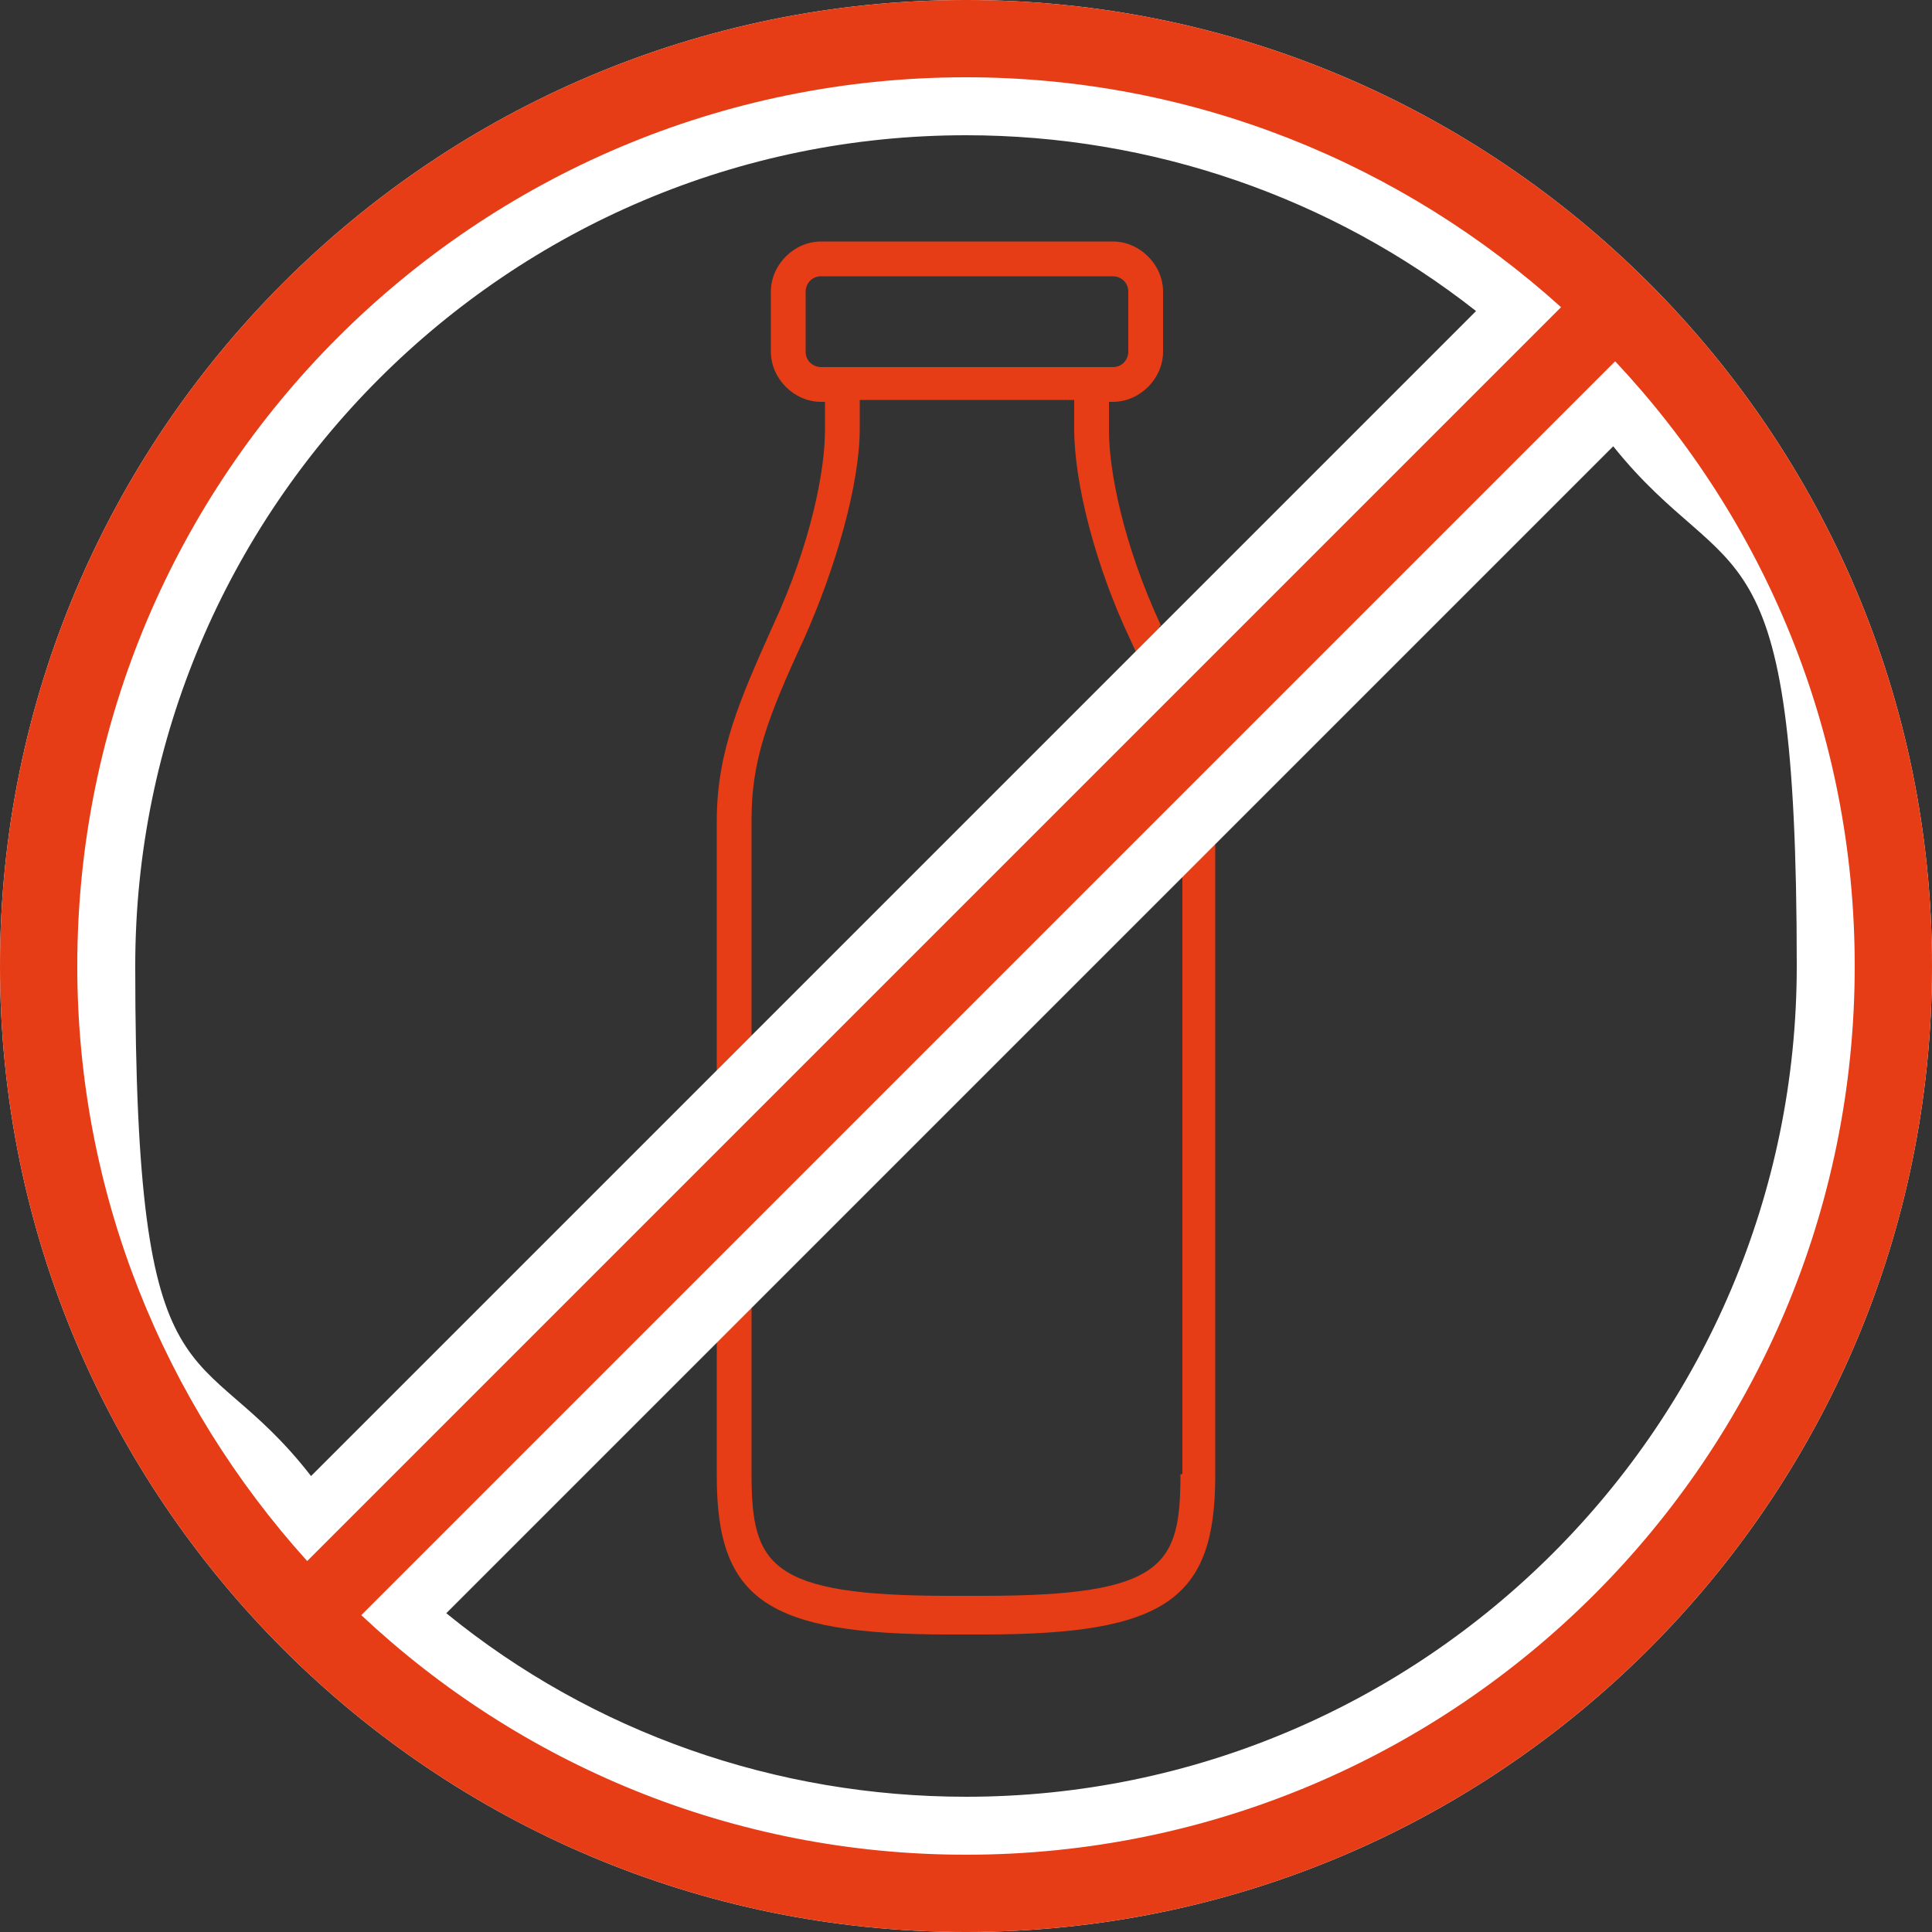 <?xml version="1.0" encoding="UTF-8"?>
<svg id="Ebene_1" data-name="Ebene 1" xmlns="http://www.w3.org/2000/svg" width="100" height="100" version="1.1" viewBox="0 0 100 100">
  <rect x="0" y="0" width="100" height="100" fill="#333333" stroke="none"/>
  <path d="M60.1,32.4c-2-4.3-2.7-8.1-2.7-10.1v-1.5h.2c1.4,0,2.6-1.2,2.6-2.6v-3.1c0-1.4-1.2-2.6-2.6-2.6h-15.1c-1.4,0-2.6,1.2-2.6,2.6v3.1c0,1.4,1.2,2.6,2.6,2.6h.2v1.5c0,2-.7,5.8-2.7,10.1-1.7,3.8-2.9,6.5-2.9,10.1v33.9c0,6.4,2.6,8.2,12,8.2h1.8c9.4,0,12-1.8,12-8.2v-33.9c0-3.6-1.1-6.3-2.9-10.1ZM41.7,18.2v-3.1c0-.4.3-.8.8-.8h15.1c.4,0,.8.3.8.8v3.1c0,.4-.3.8-.8.8h-15.1c-.4,0-.8-.3-.8-.8ZM61.1,76.3c0,4.7-.8,6.3-10.2,6.3h-1.8c-9.3,0-10.2-1.6-10.2-6.3v-33.9c0-3,.8-5.2,2.7-9.3,1.7-3.8,2.9-8.1,2.9-10.9v-1.5h11.1v1.5c0,2.8,1.1,7.1,2.9,10.9,1.9,4.1,2.7,6.3,2.7,9.3v33.9Z" fill="#e63d16" stroke-width="0"/>
  <g>
    <path d="M50,0C22.4,0,0,22.4,0,50s22.4,50,50,50,50-22.4,50-50S77.6,0,50,0ZM23.1,83.5c7.6,6.2,17.1,9.5,26.9,9.5,23.7,0,43-19.3,43-43s-3.4-19.3-9.5-26.9l-60.4,60.4ZM50,7C26.3,7,7,26.3,7,50s3.2,18.8,9.1,26.4l60.3-60.3c-7.5-5.9-16.8-9.1-26.4-9.1Z" fill="#fff" fill-rule="evenodd" stroke-width="0"/>
    <path d="M50,0C22.4,0,0,22.4,0,50s22.4,50,50,50,50-22.4,50-50S77.6,0,50,0ZM50,4c11.8,0,22.6,4.5,30.8,11.9L15.9,80.8c-7.4-8.2-11.9-19-11.9-30.8C4,24.6,24.6,4,50,4ZM50,96c-12.1,0-23.1-4.7-31.3-12.4L83.6,18.7c7.7,8.2,12.4,19.2,12.4,31.3,0,25.4-20.6,46-46,46Z" fill="#e63d16" stroke-width="0"/>
  </g>
</svg>